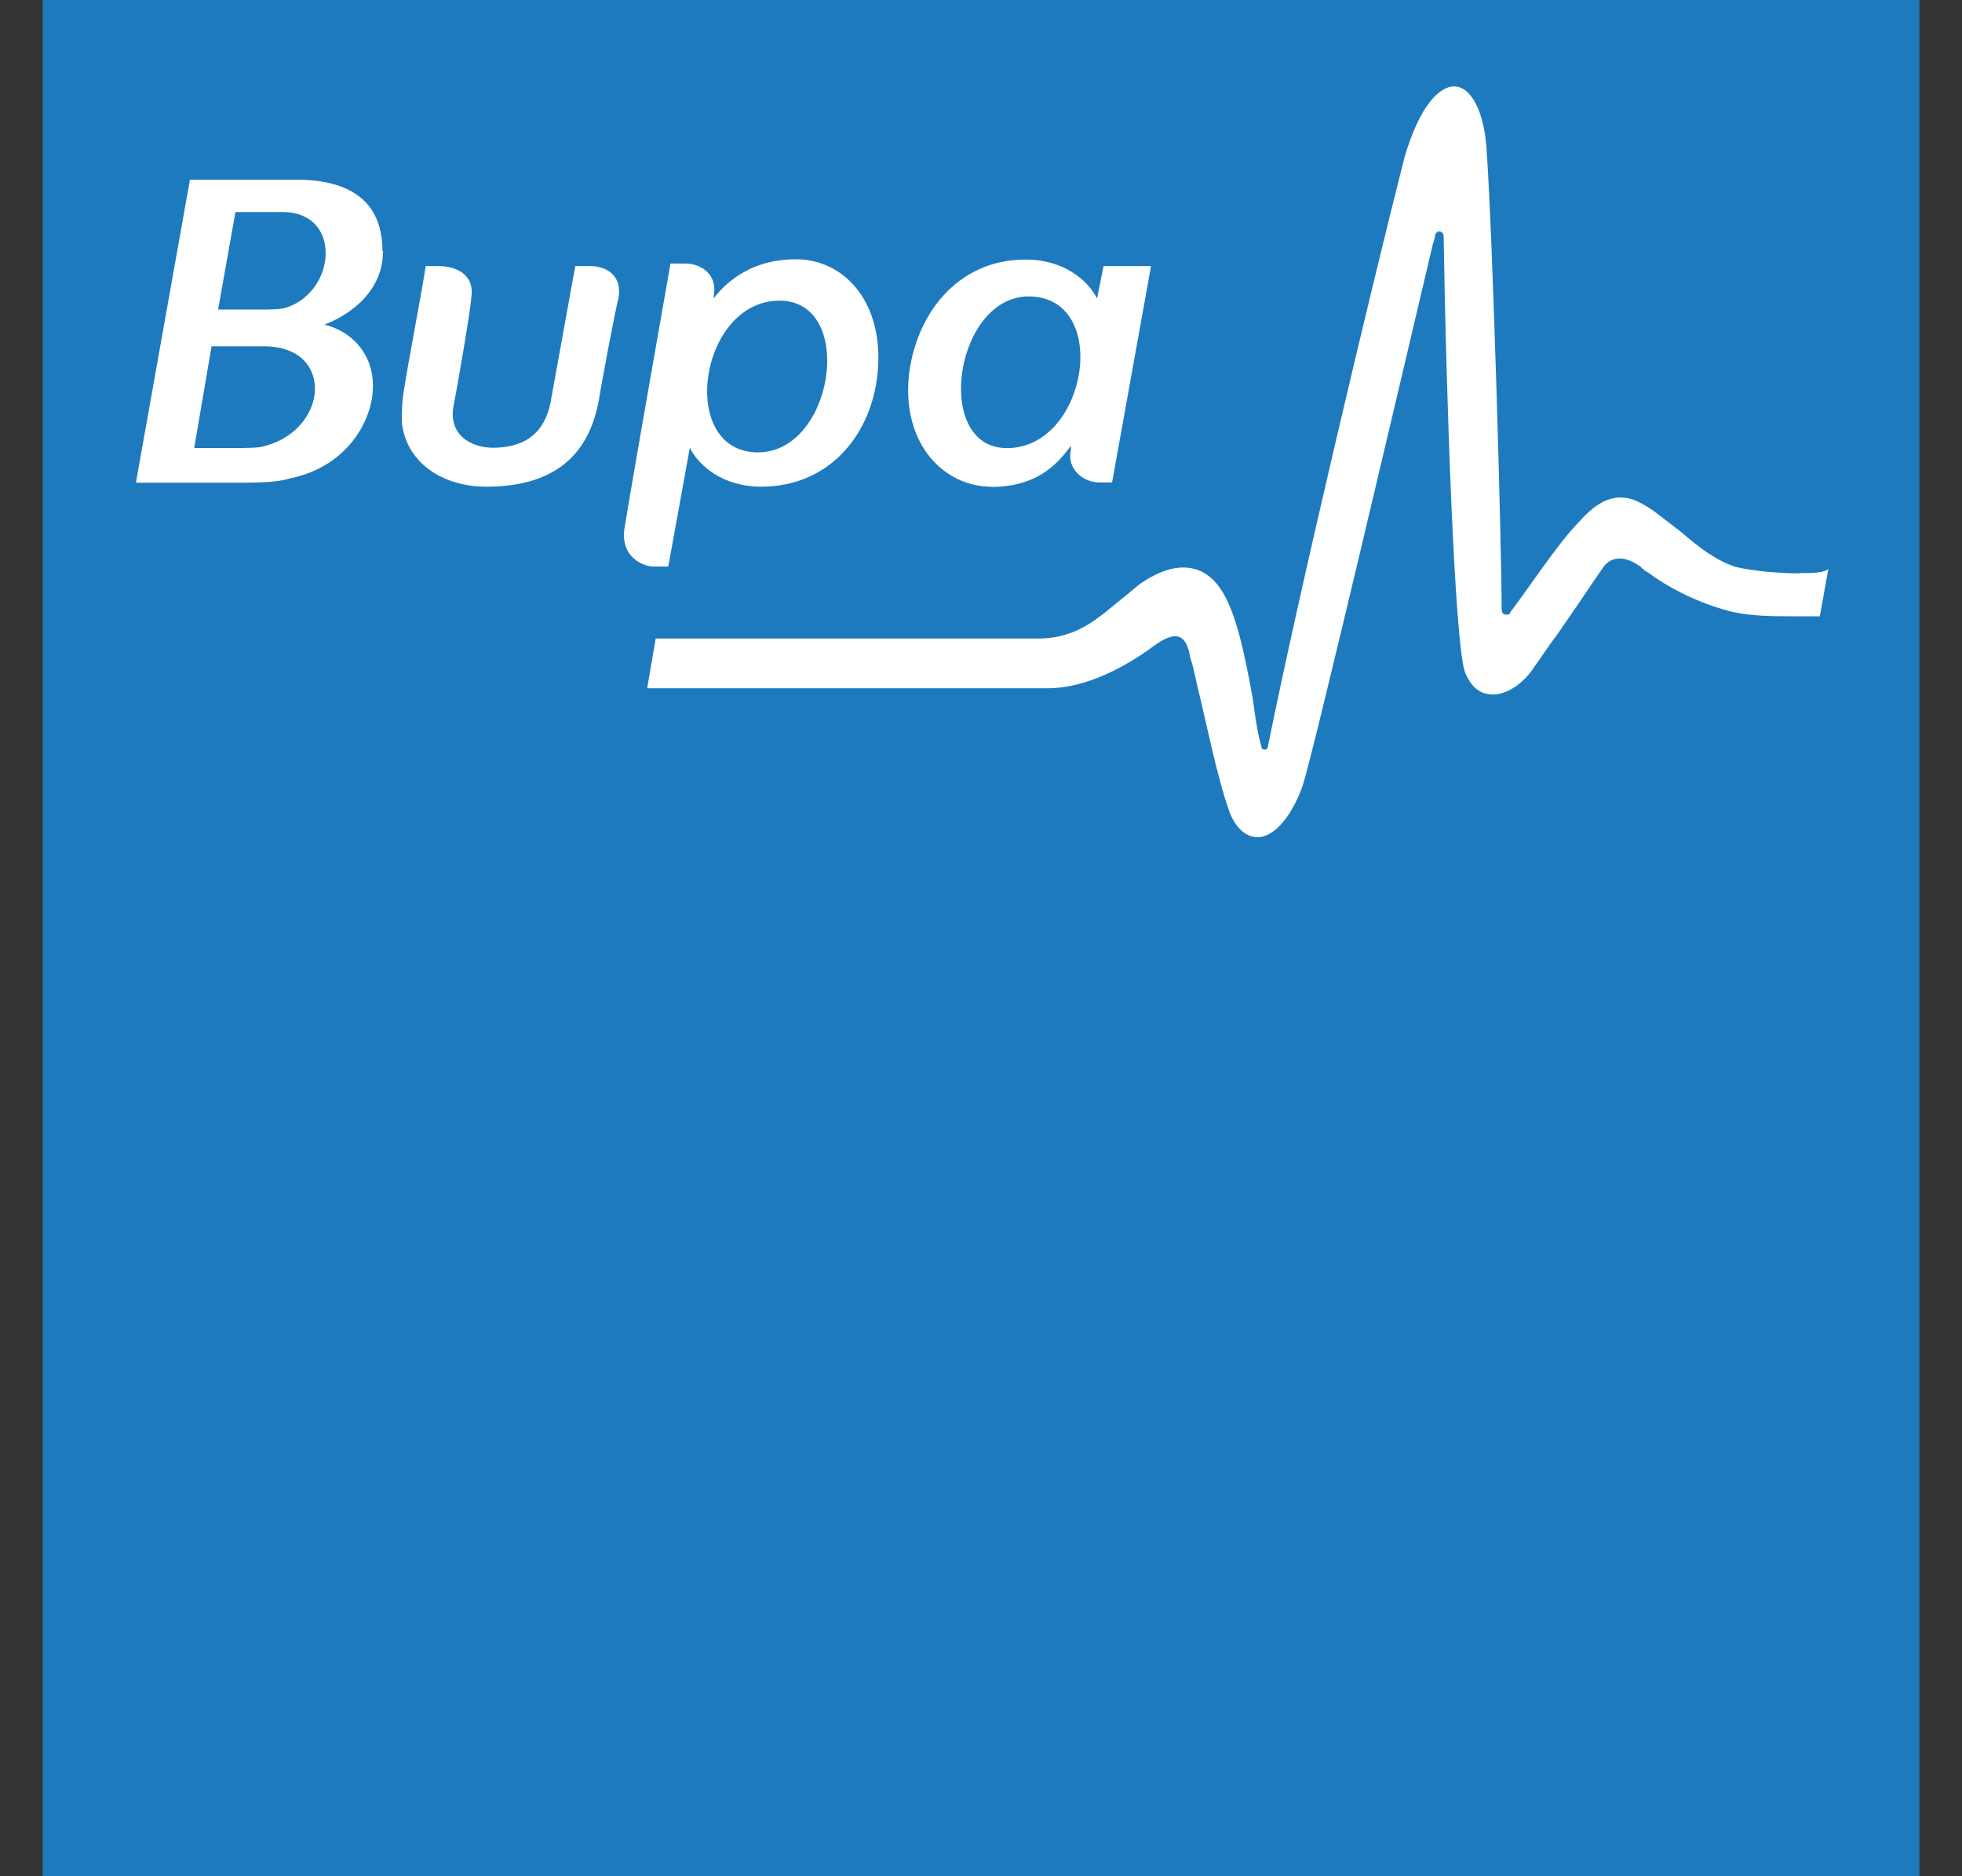<?xml version="1.0" encoding="UTF-8"?>
<svg id="Layer_1" data-name="Layer 1" xmlns="http://www.w3.org/2000/svg" viewBox="0 0 69 66">
  <rect x="0" y="0" width="69" height="66" fill="#333333" stroke="none"/>
  <defs>
    <style>
      .cls-1 {
        fill: #fff;
      }

      .cls-2 {
        fill: #1e7abe;
      }
    </style>
  </defs>
  <rect class="cls-2" x="1.5" width="66" height="66"/>
  <path class="cls-1" d="M63.31,20.17c-.69,0-1.67-.08-2.28-.23-.69-.23-1.29-.69-1.9-1.22-.3-.23-.69-.53-.99-.76-.46-.3-.76-.46-1.14-.46-.46,0-.91.23-1.45.84-.76.76-1.9,2.51-2.44,3.2,0,.08-.08.08-.15.08-.15,0-.15-.15-.15-.23,0-1.98-.3-12.87-.53-16.14-.08-1.29-.53-2.21-1.14-2.21-.53,0-1.22.69-1.75,2.51-1.22,4.8-3.73,15.38-4.8,20.71,0,.15-.23.15-.23,0-.15-.53-.23-1.14-.3-1.67-.3-1.67-.61-3.12-1.14-3.88-.61-.91-1.6-.99-2.74-.23-.23.15-.46.38-.76.61-.76.61-1.52,1.37-2.89,1.37h-13.47l-.3,1.75h14.08c1.45,0,2.82-.84,3.58-1.37.38-.3.69-.46.91-.46.3,0,.46.3.53.76.08.23.15.53.23.91.3,1.22.69,3.2,1.14,4.49.23.61.61.91.99.91.61,0,1.22-.76,1.6-1.83.46-1.52,3.35-13.85,4.57-19.03.08-.23.08-.3.08-.3,0-.08.08-.15.15-.15s.15.08.15.15h0c.08,5.25.38,14.46.76,15.38.23.53.53.76.99.76s1.07-.38,1.45-.99c.23-.3.46-.69.76-1.07.69-.99,1.45-2.13,1.67-2.44.3-.38.76-.38,1.29,0,.08.08.15.15.3.23.61.46,1.6.99,2.66,1.29.76.23,1.67.23,2.36.23h.99l.3-1.67c-.15.15-.61.15-.99.15M27.53,10.58c2.59.15,1.75,5.48-.99,5.33-2.74-.15-1.9-5.48.99-5.33M23.5,19.94l.76-4.19c.3.61,1.14,1.37,2.51,1.37,2.44,0,3.96-1.9,4.11-4.19.15-2.36-1.22-3.81-2.89-3.81-1.45,0-2.36.69-2.89,1.37v-.08c.15-.76-.46-1.14-.99-1.14h-.53s-1.45,8.22-1.6,9.21c-.23,1.14.69,1.45.99,1.45,0,0,.53,0,.53,0ZM20.76,9.36h-.53s-.76,4.19-.84,4.64c-.15.99-.69,1.75-2.06,1.75-.76,0-1.6-.46-1.37-1.52.08-.38.61-3.43.61-3.73.15-.84-.53-1.14-1.14-1.14h-.46c-.08.61-.61,3.35-.76,4.34-.08.46-.08.84-.08,1.14.15,1.45,1.45,2.28,2.97,2.28,2.66,0,3.65-1.37,3.96-3.04.08-.53.61-3.35.69-3.58.15-.84-.46-1.14-.99-1.14M10.1,10.81c-.23.08-.53.08-1.14.08h-1.29l.61-3.43h1.67c2.06,0,1.9,2.74.15,3.35M9.34,15.68c-.23.08-.53.08-1.29.08h-1.22l.61-3.58h1.83c2.51,0,2.28,2.89.08,3.5M13.45,8.83c0-1.75-1.14-2.51-3.04-2.51h-3.73l-1.9,10.66h3.43c.76,0,1.52,0,1.98-.15,1.9-.38,2.74-1.83,2.89-2.82.23-1.45-.69-2.36-1.67-2.59.61-.23,2.06-.99,2.06-2.59M36.29,10.43c2.82.15,1.9,5.48-.99,5.33-2.51-.15-1.67-5.48.99-5.33M34.84,17.13c1.52,0,2.28-.69,2.82-1.45v.15c-.15.69.46,1.14.99,1.14h.46l1.37-7.61h-1.67l-.23,1.14c-.3-.61-1.14-1.37-2.51-1.37-2.44,0-3.88,1.98-4.11,4.11-.23,2.44,1.29,3.88,2.89,3.88"/>
</svg>